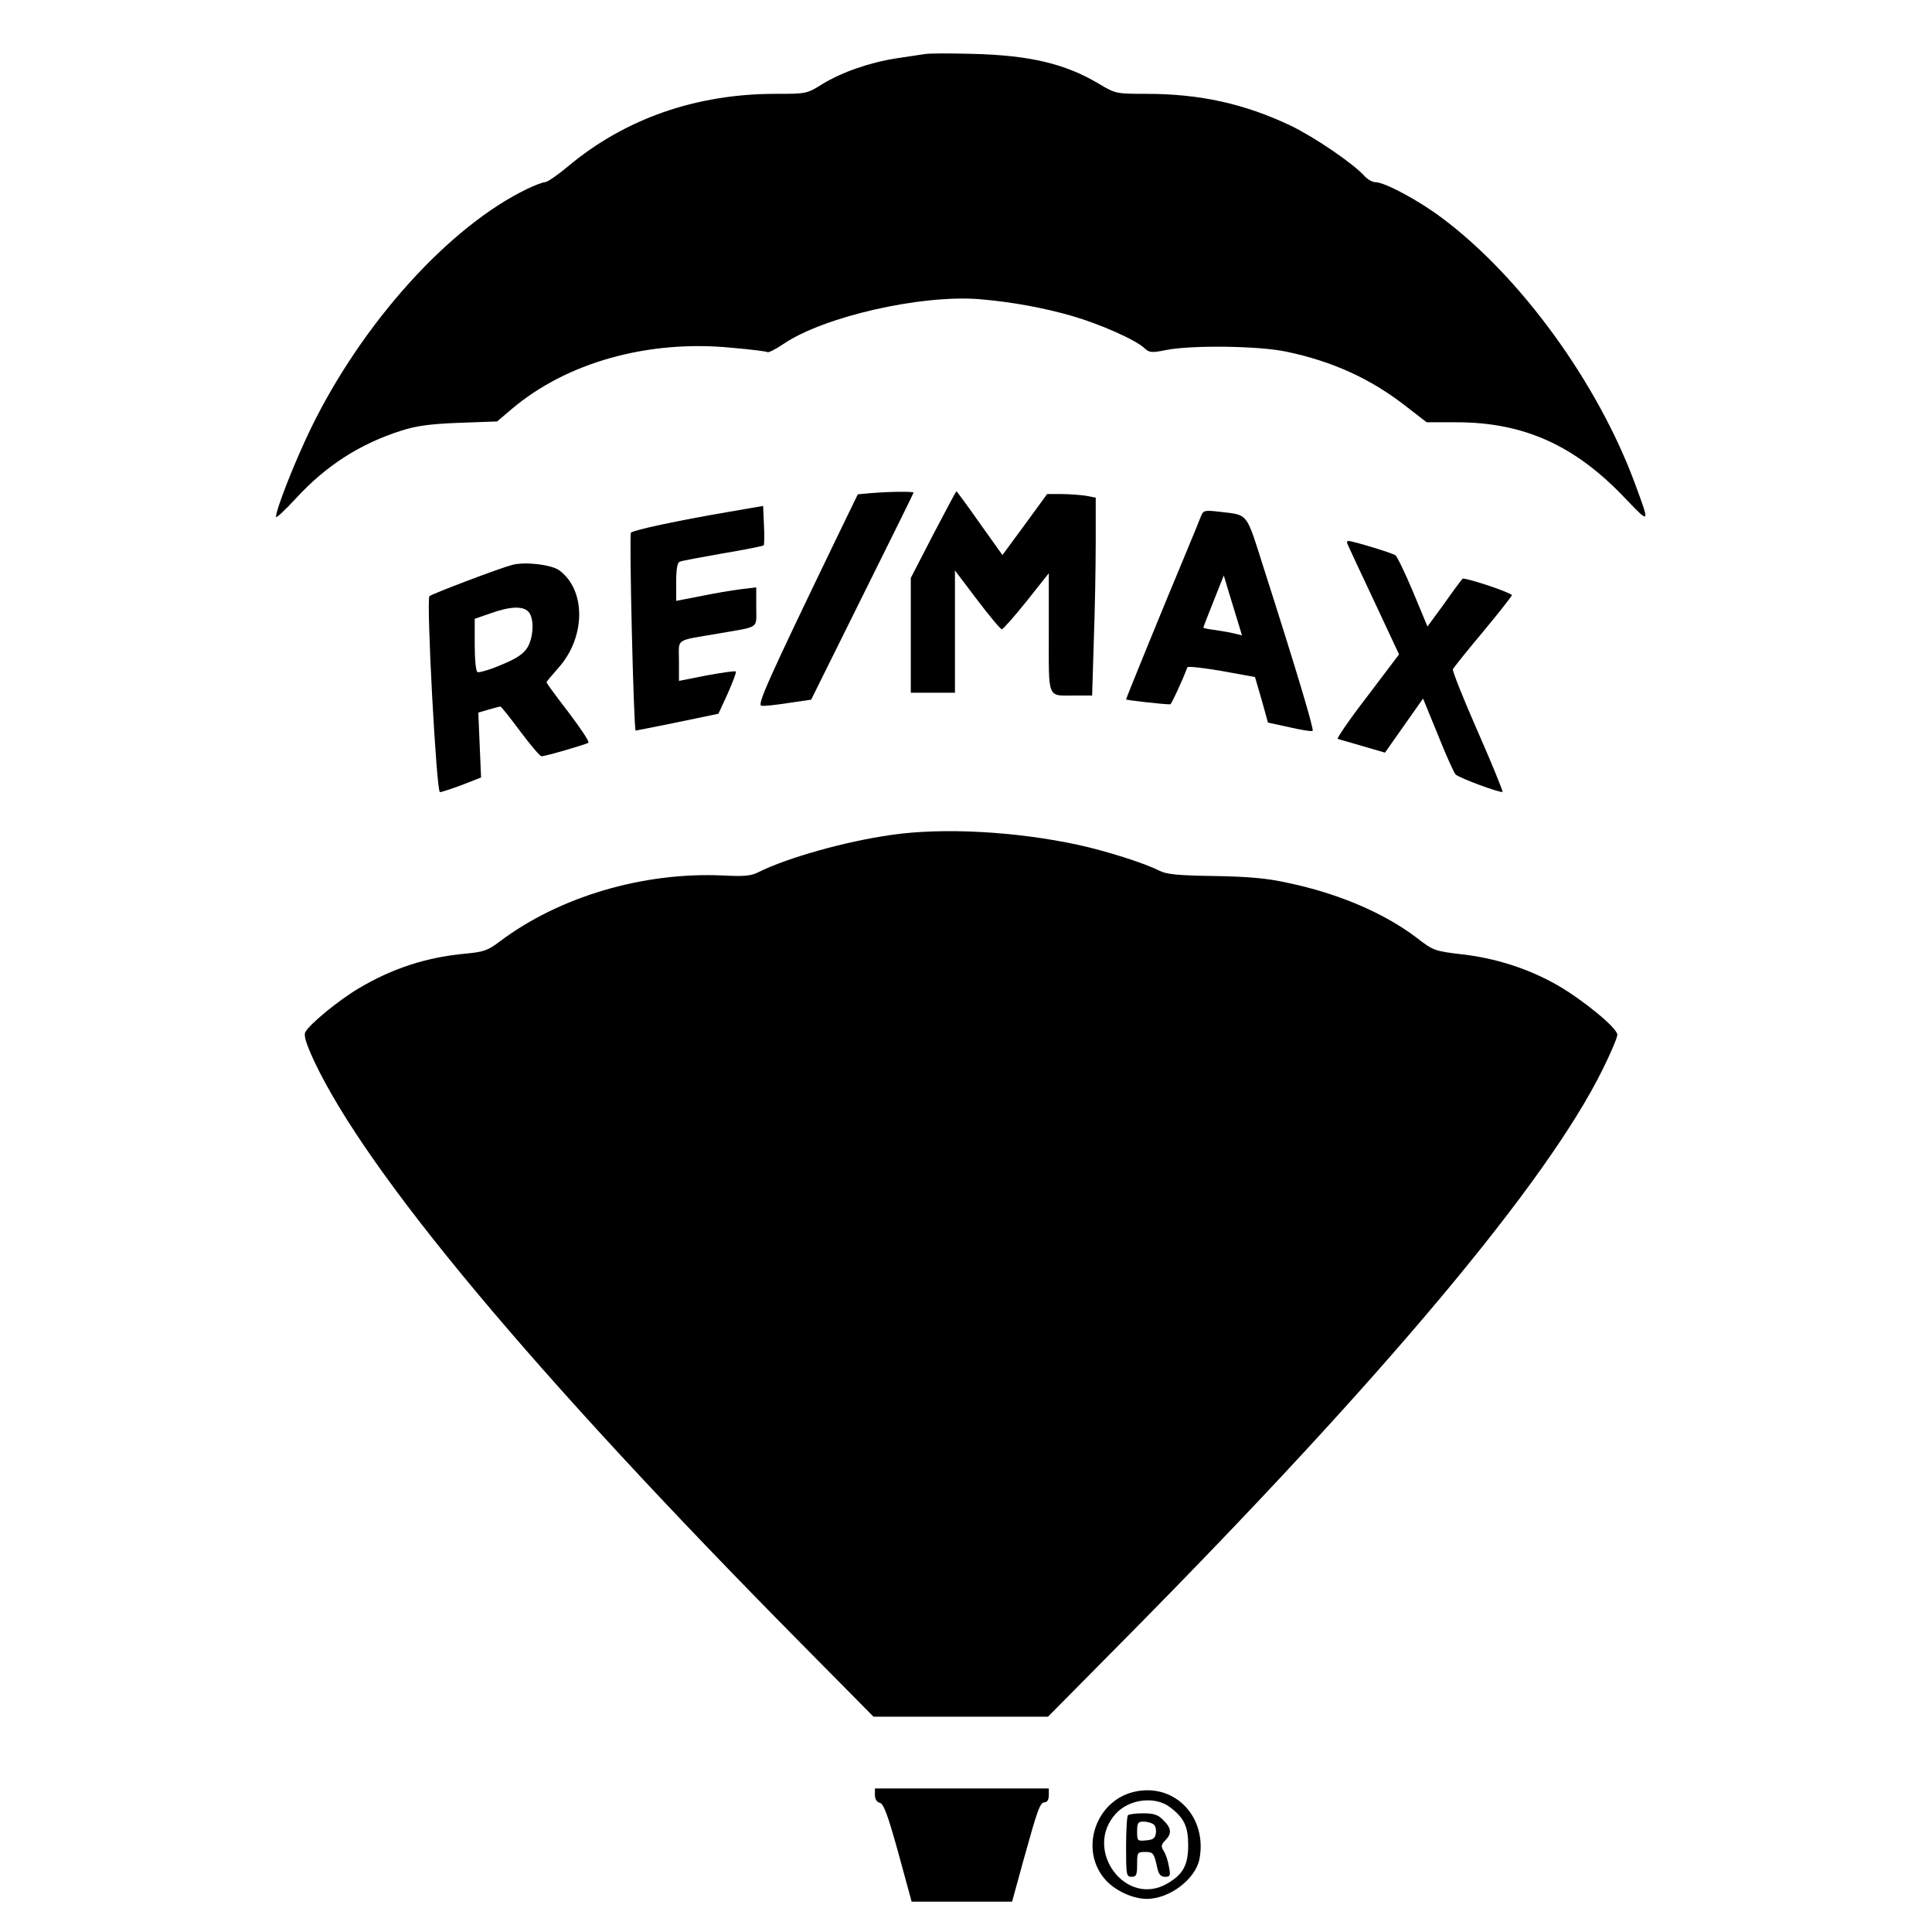 <?xml version="1.0" standalone="no"?>
<!DOCTYPE svg PUBLIC "-//W3C//DTD SVG 20010904//EN"
 "http://www.w3.org/TR/2001/REC-SVG-20010904/DTD/svg10.dtd">
<svg version="1.0" xmlns="http://www.w3.org/2000/svg"
 width="700pt" height="700pt" viewBox="0 0 700 700"
 preserveAspectRatio="xMidYMid meet">
<g transform="translate(0,700) scale(0.1,-0.1)"
fill="#000000" stroke="none">
<path d="M3350 6804 c-14 -2 -59 -9 -100 -15 -98 -15 -199 -50 -271 -94 -56
-35 -58 -35 -169 -35 -288 0 -545 -90 -751 -262 -38 -32 -76 -58 -84 -58 -8 0
-37 -11 -64 -24 -283 -136 -599 -486 -786 -871 -57 -118 -125 -290 -125 -318
0 -6 32 24 71 66 110 120 233 199 384 247 53 17 103 24 208 28 l138 5 52 44
c198 169 495 253 798 223 68 -6 127 -13 130 -16 4 -2 30 11 58 30 146 99 498
179 710 162 116 -10 228 -30 336 -61 100 -29 229 -86 261 -116 18 -17 26 -18
80 -7 93 18 334 15 434 -6 171 -36 308 -99 438 -201 l71 -55 108 0 c243 0 428
-83 608 -272 95 -99 94 -100 38 52 -135 364 -413 747 -698 960 -85 64 -208
130 -242 130 -11 0 -28 10 -39 22 -40 45 -181 141 -268 183 -167 79 -328 115
-522 115 -110 0 -113 1 -170 35 -123 74 -252 105 -464 110 -80 2 -156 2 -170
-1z"/>
<path d="M3151 5213 l-43 -4 -81 -167 c-245 -508 -285 -597 -268 -599 9 -2 53
3 98 10 l82 12 185 373 c102 205 186 375 186 377 0 5 -89 4 -159 -2z"/>
<path d="M3381 5063 l-81 -157 0 -208 0 -208 80 0 80 0 0 221 0 222 81 -107
c44 -58 84 -106 89 -106 4 0 45 46 89 101 l81 102 0 -216 c0 -245 -7 -227 94
-227 l63 0 6 197 c4 108 7 269 7 358 l0 162 -37 7 c-21 3 -61 6 -89 6 l-50 0
-81 -111 -81 -110 -82 115 c-45 64 -83 116 -85 116 -1 0 -39 -71 -84 -157z"/>
<path d="M2632 5144 c-175 -30 -335 -64 -346 -74 -7 -7 10 -710 17 -717 1 0
69 13 151 30 l149 31 34 74 c18 41 32 77 29 79 -2 3 -50 -4 -105 -14 l-101
-20 0 73 c0 83 -18 71 145 99 150 26 135 15 135 96 l0 71 -57 -7 c-32 -4 -97
-15 -145 -25 l-88 -17 0 69 c0 46 4 70 13 73 6 3 77 16 156 30 79 13 146 27
148 29 2 2 3 35 1 73 l-3 70 -133 -23z"/>
<path d="M4351 5129 c-5 -13 -32 -80 -61 -149 -68 -162 -210 -510 -210 -514 0
-3 135 -18 160 -18 4 0 44 86 62 134 2 5 58 -2 124 -13 l121 -22 24 -82 23
-83 78 -17 c43 -10 81 -16 84 -13 5 6 -57 214 -177 589 -66 207 -54 192 -162
205 -53 6 -57 5 -66 -17z m134 -382 l15 -49 -25 6 c-14 4 -45 9 -70 13 -25 3
-45 7 -45 9 0 2 17 46 37 96 l37 93 18 -60 c10 -33 25 -82 33 -108z"/>
<path d="M4880 5035 c0 -3 43 -95 95 -205 l94 -201 -115 -152 c-64 -83 -112
-153 -107 -154 4 -2 45 -13 89 -26 l82 -24 69 98 69 98 54 -132 c29 -73 58
-137 64 -143 13 -13 165 -69 170 -63 2 2 -38 101 -90 219 -52 118 -92 219 -90
225 2 5 52 68 111 138 59 71 105 130 103 131 -16 14 -173 65 -179 59 -4 -4
-35 -45 -67 -91 l-60 -82 -52 125 c-29 69 -58 129 -64 133 -10 8 -155 52 -170
52 -3 0 -6 -2 -6 -5z"/>
<path d="M1855 4953 c-46 -12 -291 -105 -299 -113 -12 -12 25 -710 38 -710 6
0 42 12 80 26 l69 27 -5 117 -5 118 37 11 c21 6 40 11 43 11 3 0 35 -40 72
-90 37 -49 71 -90 77 -90 15 0 162 43 170 49 4 4 -29 53 -72 110 -44 57 -80
106 -80 109 0 2 20 26 43 52 99 110 101 281 4 353 -27 21 -126 33 -172 20z
m59 -169 c22 -21 20 -92 -3 -130 -14 -23 -39 -40 -95 -63 -42 -18 -81 -29 -86
-26 -6 3 -10 48 -10 100 l0 93 58 20 c70 25 116 27 136 6z"/>
<path d="M3230 3975 c-169 -24 -374 -82 -480 -134 -28 -15 -53 -17 -132 -13
-288 13 -592 -77 -807 -239 -42 -32 -58 -38 -122 -44 -143 -13 -267 -53 -391
-127 -72 -43 -178 -130 -192 -158 -6 -13 4 -43 32 -104 192 -408 794 -1129
1762 -2108 l265 -268 316 0 316 0 284 287 c931 941 1524 1649 1725 2057 30 60
54 117 54 127 0 24 -124 126 -218 180 -102 58 -220 97 -343 111 -101 12 -105
13 -167 61 -119 90 -284 160 -465 198 -76 17 -144 23 -268 25 -134 2 -173 6
-200 20 -53 27 -192 71 -293 93 -227 49 -490 63 -676 36z"/>
<path d="M3170 496 c0 -14 7 -26 18 -28 14 -4 29 -45 67 -182 l48 -176 182 0
182 0 42 153 c51 183 59 207 77 207 8 0 14 10 14 25 l0 25 -315 0 -315 0 0
-24z"/>
<path d="M4119 510 c-149 -27 -213 -214 -111 -324 36 -38 98 -66 147 -66 83 0
177 72 191 145 28 149 -85 271 -227 245z m119 -57 c52 -39 67 -70 67 -138 0
-72 -18 -106 -75 -139 -151 -89 -307 122 -187 253 49 53 141 64 195 24z"/>
<path d="M4087 423 c-4 -3 -7 -55 -7 -115 0 -101 1 -108 20 -108 17 0 20 7 20
45 0 43 1 45 29 45 30 0 32 -3 45 -62 5 -20 13 -28 27 -28 19 0 21 4 14 38 -3
20 -12 46 -19 56 -10 16 -9 23 6 38 24 24 23 44 -7 73 -19 20 -34 25 -73 25
-27 0 -52 -3 -55 -7z m91 -32 c8 -4 12 -19 10 -32 -2 -19 -10 -25 -35 -27 -32
-3 -33 -2 -33 32 0 31 3 36 23 36 12 0 28 -4 35 -9z"/>
</g>
</svg>
